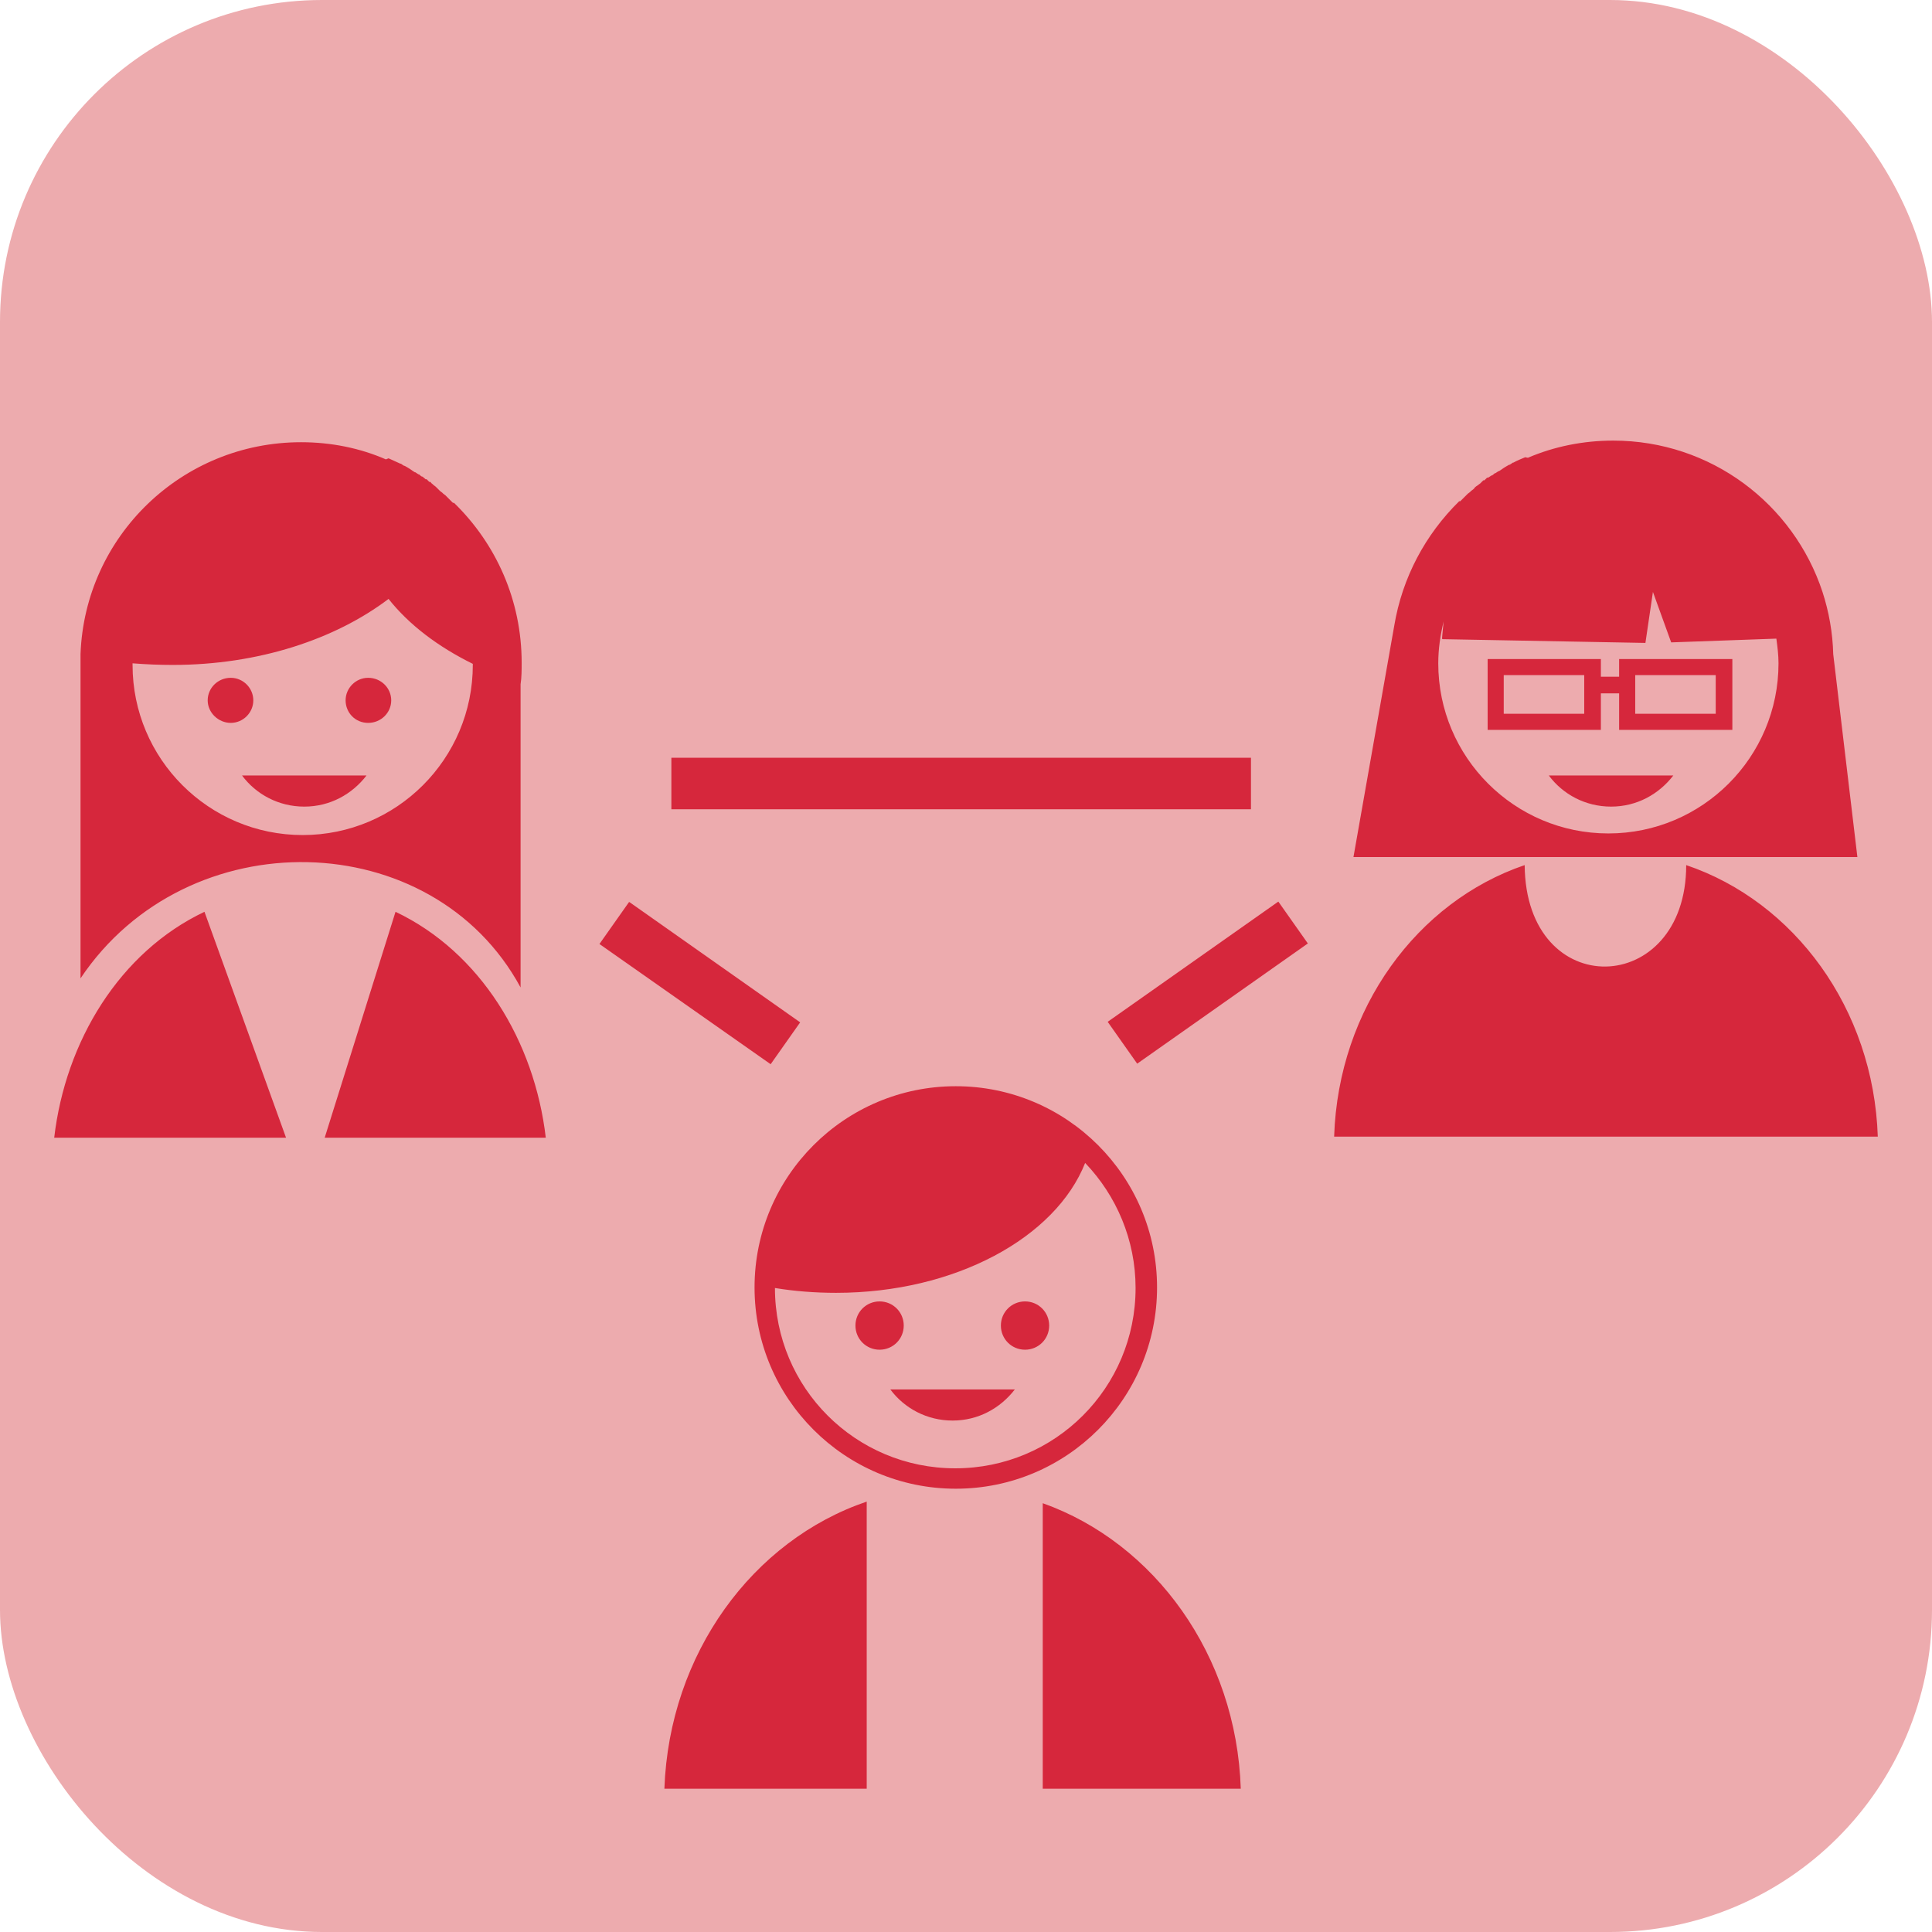 <?xml version="1.0" encoding="utf-8"?>
<svg xmlns="http://www.w3.org/2000/svg" viewBox="0 0 36 36">
  <defs>
    <style>.cls-1{fill:#edabae;}.cls-2{fill:#d6273c;fill-rule:evenodd;}</style>
  </defs>
  <g id="Base">
    <rect class="cls-1" y="0" width="36" height="36" rx="6" ry="6"/>
  </g>
  <g id="icon">
    <path class="cls-2" d="M24.37,17.58l-3.18,2.24-.55-.78,3.18-2.24,.55,.78h0Zm-11.85-3.46h10.79v.96H12.51v-.96h0Zm-6.47,7.08h4.12c-.21-1.8-1.22-3.46-2.8-4.21l-1.32,4.21h0Zm-5.03,0H5.33l-1.52-4.21c-1.58,.75-2.59,2.41-2.8,4.21h0ZM7.24,8.54h0c.07,.03,.15,.07,.22,.1h.01s.04,.03,.06,.04h.01s.09,.05,.13,.08h0s.04,.03,.06,.04h.01s.04,.03,.06,.04h.01s.03,.03,.05,.04h.01s.04,.03,.06,.05h.02s.04,.04,.05,.05h.02s.03,.04,.04,.04l.02,.02s.03,.02,.04,.03l.02,.02,.04,.04,.02,.02,.04,.03,.02,.02,.04,.03,.02,.02s.03,.03,.04,.04l.02,.02s.03,.03,.04,.04l.02,.02h.02c.78,.76,1.26,1.81,1.26,2.98,0,.13,0,.27-.02,.4h0v5.65c-1.64-3.03-6.21-3.14-8.2-.17v-6h0s0-.04,0-.04c.08-2.2,1.89-3.95,4.11-3.95,.56,0,1.1,.11,1.58,.32h0Zm-2.94,4.09c.23,0,.42,.19,.42,.42s-.19,.42-.42,.42-.43-.19-.43-.42,.19-.42,.43-.42h0Zm2.56,0c.24,0,.43,.19,.43,.42s-.19,.42-.43,.42-.42-.19-.42-.42,.19-.42,.42-.42h0Zm-4.39-.27v.03c0,1.75,1.42,3.17,3.17,3.17s3.17-1.42,3.17-3.17v-.02c-.65-.32-1.19-.73-1.57-1.21-.99,.75-2.42,1.23-4.02,1.23-.25,0-.5-.01-.75-.03h0Zm22.39,8.82h10.13c-.08-2.39-1.56-4.38-3.57-5.06,0,2.47-2.99,2.57-3.01,0-2,.68-3.47,2.67-3.55,5.05h0Zm2.02-9.27l3.78,.07,.14-.95,.34,.94,1.96-.07c.02,.15,.04,.3,.04,.46,0,1.75-1.42,3.17-3.17,3.17s-3.17-1.42-3.17-3.17c0-.27,.04-.53,.1-.78-.02,.19-.03,.32-.03,.32h0Zm2.64,.67v.72h-1.5v-.72h1.5Zm2.45,0v.72h-1.5v-.72h1.5Zm-2.14,.03h.34v-.33h2.11v1.32h-2.11v-.68h-.34v.68h-2.11v-1.32h2.11v.33h0Zm-1.41-4.09h0c-.07,.03-.15,.06-.22,.1h-.01s-.04,.03-.06,.04h-.01s-.09,.05-.13,.08h0s-.04,.03-.06,.04h-.01s-.04,.03-.06,.04h-.01s-.03,.03-.05,.04h-.01s-.04,.03-.06,.04h-.02s-.04,.04-.05,.05h-.02l-.04,.04-.02,.02s-.03,.02-.04,.03l-.03,.02s-.03,.02-.04,.04l-.02,.02s-.03,.02-.04,.03l-.02,.02-.04,.03-.02,.02s-.03,.03-.04,.04l-.02,.02s-.03,.03-.04,.04l-.02,.02h-.02c-.63,.62-1.06,1.42-1.21,2.32h0l-.76,4.31h9.39l-.45-3.78h0c-.01-.4-.08-.79-.2-1.16h0c-.54-1.64-2.08-2.82-3.9-2.82-.56,0-1.1,.11-1.59,.32h0Zm-8.2,13.15c-.55,1.39-2.42,2.42-4.64,2.42-.39,0-.78-.03-1.14-.09h0c0,1.86,1.5,3.36,3.36,3.36s3.36-1.5,3.36-3.36c0-.9-.36-1.72-.93-2.32h0Zm-3.83,2.58c-.25,0-.45,.2-.45,.45s.2,.45,.45,.45,.45-.2,.45-.45-.2-.45-.45-.45h0Zm2.71,0c-.25,0-.45,.2-.45,.45s.2,.45,.45,.45,.45-.2,.45-.45-.2-.45-.45-.45h0Zm-.2,1.64h-2.31c.26,.35,.68,.58,1.16,.58s.89-.23,1.16-.58h0Zm.45,2.09h0Zm.08,5.35h3.69c-.08-2.49-1.61-4.58-3.69-5.32v5.32h0Zm-7.05,0h3.77v-5.35c-2.12,.72-3.68,2.83-3.77,5.35h0Zm5.43-13.09c2.07,0,3.75,1.68,3.75,3.75s-1.68,3.75-3.75,3.75-3.75-1.68-3.75-3.75,1.68-3.75,3.75-3.75h0Zm-6.08-3.43l3.18,2.24-.55,.78-3.19-2.24,.55-.78h0Zm19.44-2.36h-2.31c.26,.35,.68,.58,1.16,.58s.89-.23,1.16-.58m-24.36,0h-2.31c.26,.35,.68,.58,1.16,.58s.89-.23,1.16-.58"/>
  </g>
</svg>